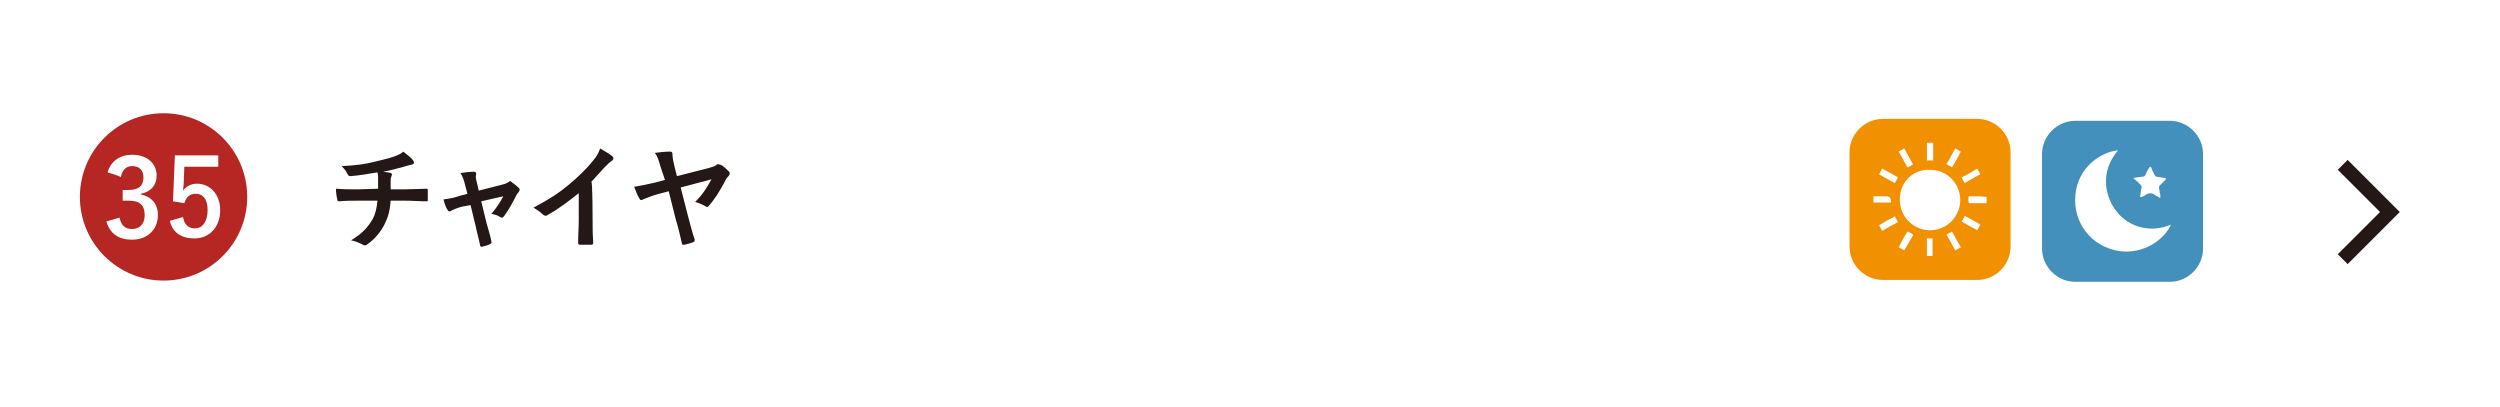 <?xml version="1.0" encoding="utf-8"?>
<!-- Generator: Adobe Illustrator 28.0.0, SVG Export Plug-In . SVG Version: 6.00 Build 0)  -->
<svg version="1.1" id="_レイヤー_2" xmlns="http://www.w3.org/2000/svg" xmlns:xlink="http://www.w3.org/1999/xlink" x="0px"
	 y="0px" viewBox="0 0 397.4 64.7" style="enable-background:new 0 0 397.4 64.7;" xml:space="preserve">
<style type="text/css">
	.st0{fill:#FFFFFF;}
	.st1{fill:none;stroke:#231815;stroke-width:2.22;stroke-miterlimit:10;}
	.st2{fill:#231815;}
	.st3{fill:#F19000;}
	.st4{fill:#4390BC;}
	.st5{fill:#B62622;}
</style>
<g id="_メニュー">
	<g>
		<g>
			<rect x="0" y="0" class="st0" width="397.4" height="64.7"/>
			<polyline class="st1" points="372.4,26.2 379.9,33.7 372.4,41.2 			"/>
		</g>
		<g>
			<path class="st2" d="M60.1,30c0-0.6,0-1.3,0-1.8c0-0.2,0-0.5-0.1-0.8c-1.2,0.2-2.9,0.5-4.3,0.6c-0.3,0-0.4-0.2-0.5-0.4
				c-0.2-0.4-0.4-0.7-0.9-1.2c2.3-0.1,3.7-0.3,5.3-0.7c1.2-0.3,2.1-0.5,3-0.8c0.8-0.3,1.2-0.5,1.5-0.8c0.6,0.5,1.2,0.9,1.5,1.3
				c0.1,0.1,0.2,0.3,0.2,0.5s-0.2,0.2-0.5,0.3c-0.4,0.1-0.8,0.2-1.1,0.3c-1.1,0.3-2.2,0.6-3.3,0.8c0.5,0.1,0.9,0.1,1.2,0.2
				c0.1,0,0.2,0.1,0.2,0.3c0,0.1-0.1,0.2-0.1,0.3c-0.1,0.2-0.1,0.3-0.1,0.6c0,0.4,0,0.8,0,1.4h2.2c1.1,0,2.7-0.1,3.5-0.1
				c0.2,0,0.2,0.1,0.2,0.3c0,0.5,0,1,0,1.4c0,0.3,0,0.3-0.2,0.3c-1.1,0-2.2-0.1-3.5-0.1h-2.2c-0.1,1.5-0.4,2.6-0.9,3.6
				c-0.6,1.3-1.7,2.6-2.9,3.4c-0.1,0.1-0.2,0.1-0.3,0.1c-0.1,0-0.2,0-0.3-0.1c-0.6-0.3-1.3-0.6-1.9-0.7c1.8-1.1,2.6-2,3.4-3.3
				c0.5-0.9,0.7-1.9,0.8-3h-3.2c-0.6,0-2,0-2.9,0.1c-0.2,0-0.3-0.1-0.3-0.4c-0.1-0.3-0.2-1.1-0.2-1.6c1.3,0.1,2.6,0.1,3.5,0.1
				L60.1,30L60.1,30z"/>
			<path class="st2" d="M73.7,32.8c-0.6,0.1-1.4,0.4-2,0.7c-0.1,0.1-0.2,0.1-0.3,0.1c-0.1,0-0.2-0.1-0.3-0.3
				c-0.2-0.3-0.4-0.8-0.6-1.6c0.9-0.1,1.8-0.3,2.7-0.6l1.1-0.3l-0.4-1.5c-0.1-0.5-0.3-1.1-0.7-1.8c0.7-0.1,1.6-0.2,2.1-0.2
				c0.3,0,0.4,0.1,0.4,0.4c-0.1,0.3-0.1,0.6,0.1,1.3l0.3,1.3l3.9-1c0.4-0.1,0.6-0.2,0.9-0.4c0.1-0.1,0.1-0.1,0.2-0.1
				c0.1,0,0.2,0.1,0.3,0.2c0.3,0.2,0.8,0.6,1.1,0.9c0.1,0.1,0.1,0.2,0.1,0.3c0,0.1-0.1,0.2-0.2,0.4c-0.2,0.2-0.2,0.3-0.3,0.4
				c-0.6,1.2-1.2,2.3-2,3.4c-0.1,0.1-0.2,0.2-0.3,0.2c-0.1,0-0.1,0-0.3-0.1c-0.3-0.2-0.7-0.4-1.4-0.5c0.7-0.8,1.4-1.8,1.9-2.8
				L76.5,32l0.8,3.3c0.3,1.1,0.6,2,0.8,3c0.1,0.3,0,0.4-0.2,0.5c-0.4,0.2-0.8,0.3-1.2,0.4c-0.2,0.1-0.4,0-0.4-0.3
				c-0.2-1-0.5-2-0.7-3l-0.8-3.3L73.7,32.8L73.7,32.8z"/>
			<path class="st2" d="M94.2,34.9c0,1.2,0,2.3,0.1,3.7c0,0.2-0.1,0.3-0.3,0.3c-0.6,0-1.2,0-1.8,0c-0.2,0-0.3-0.1-0.3-0.3
				c0-1.3,0.1-2.5,0.1-3.7v-4.2c-1.6,1.3-3.5,2.7-5,3.5c-0.1,0.1-0.2,0.1-0.3,0.1c-0.1,0-0.3-0.1-0.4-0.2c-0.4-0.4-1-0.8-1.5-1.1
				c2.5-1.3,4-2.3,5.7-3.7c1.4-1.2,2.7-2.4,3.8-3.8c0.6-0.7,0.8-1.1,1.1-1.9c0.8,0.5,1.6,0.9,2,1.3c0.1,0.1,0.1,0.2,0.1,0.3
				c0,0.1-0.1,0.3-0.3,0.4c-0.3,0.2-0.6,0.5-1.1,1c-0.7,0.8-1.4,1.5-2.1,2.3C94.2,28.9,94.2,34.9,94.2,34.9z"/>
			<path class="st2" d="M105,26.5c-0.3-1-0.4-1.5-0.9-2.2c0.7-0.1,1.7-0.2,2.4-0.2c0.3,0,0.4,0.1,0.4,0.5c0,0.4,0.1,1,0.3,1.8
				l0.4,1.6l5.1-1.3c0.7-0.2,1-0.3,1.2-0.5c0.1-0.1,0.2-0.1,0.3-0.1c0.1,0,0.2,0.1,0.4,0.1c0.4,0.2,1,0.8,1.3,1.1
				c0.1,0.1,0.1,0.2,0.1,0.3c0,0.1-0.1,0.3-0.2,0.4c-0.2,0.2-0.3,0.3-0.4,0.5c-1,2-2,3.4-2.7,4.2c-0.1,0.1-0.2,0.2-0.3,0.2
				c-0.1,0-0.3-0.1-0.4-0.2c-0.4-0.2-0.8-0.4-1.5-0.6c1.3-1.3,1.8-2.2,2.6-3.6l-4.9,1.3l1.1,4.3c0.3,1.1,0.8,3.1,1.1,3.9
				c0.1,0.2,0,0.4-0.2,0.5c-0.6,0.2-0.9,0.3-1.4,0.4c-0.3,0-0.3,0.1-0.4-0.2c-0.2-0.9-0.6-2.6-1-3.9l-1.1-4.4l-1.5,0.4
				c-0.8,0.2-1.9,0.6-2.6,0.9c-0.1,0.1-0.2,0.1-0.3,0.1c-0.1,0-0.2-0.1-0.3-0.3c-0.3-0.5-0.5-1.1-0.8-1.8c1.2-0.2,2.1-0.4,3.4-0.7
				l1.5-0.4L105,26.5L105,26.5z"/>
		</g>
		<g>
			<g>
				<path class="st3" d="M299.3,18.9h15c2.9,0,5.3,2.4,5.3,5.3v15c0,2.9-2.4,5.3-5.3,5.3h-15c-2.9,0-5.3-2.4-5.3-5.3v-15
					C294,21.3,296.4,18.9,299.3,18.9z"/>
				<g>
					<path class="st0" d="M307.3,22.7h-1v2.8h1V22.7z"/>
					<path class="st0" d="M313.6,31.2c-0.8,0-0.7-0.2-0.7,0.8c0,0.2,0.1,0.3,0.3,0.3c0.9,0,1.7,0,2.6,0v-1
						C315,31.2,314.3,31.2,313.6,31.2L313.6,31.2z"/>
					<path class="st0" d="M302,31.8c0,2.7,2.2,4.8,4.8,4.8c2.7,0,4.8-2.2,4.8-4.8c0-2.7-2.2-4.9-4.9-4.8
						C304,26.9,301.9,29.1,302,31.8z"/>
					<path class="st0" d="M309.4,37.3c0.5,0.8,0.9,1.6,1.4,2.5c0.3-0.2,0.6-0.3,0.9-0.5c-0.5-0.8-0.9-1.6-1.4-2.5
						C310,37,309.7,37.1,309.4,37.3z"/>
					<path class="st0" d="M304.1,26.1c-0.5-0.8-0.9-1.6-1.4-2.5c-0.3,0.2-0.6,0.3-0.9,0.5c0.5,0.8,0.9,1.6,1.4,2.5
						C303.6,26.5,303.8,26.3,304.1,26.1L304.1,26.1z"/>
					<path class="st0" d="M301.7,28.2c-0.8-0.5-1.6-0.9-2.5-1.4c-0.2,0.3-0.3,0.6-0.5,0.9c0.8,0.5,1.6,0.9,2.5,1.4
						C301.4,28.8,301.5,28.5,301.7,28.2L301.7,28.2z"/>
					<path class="st0" d="M314.8,27.7c-0.2-0.3-0.3-0.6-0.5-0.9c-0.8,0.5-1.6,1-2.5,1.4c0.2,0.3,0.3,0.6,0.5,0.9
						C313.2,28.6,314,28.1,314.8,27.7L314.8,27.7z"/>
					<path class="st0" d="M298.7,35.8c0.2,0.3,0.3,0.6,0.5,0.9c0.8-0.5,1.6-0.9,2.5-1.4c-0.2-0.3-0.3-0.6-0.5-0.9
						C300.4,34.8,299.5,35.3,298.7,35.8L298.7,35.8z"/>
					<path class="st0" d="M311.8,35.2c0.8,0.5,1.6,0.9,2.5,1.4c0.2-0.3,0.3-0.6,0.5-0.9c-0.8-0.5-1.6-0.9-2.5-1.4
						C312.2,34.7,312,34.9,311.8,35.2z"/>
					<path class="st0" d="M309.4,26.1c0.3,0.2,0.6,0.3,0.9,0.5c0.5-0.8,0.9-1.6,1.4-2.5c-0.3-0.2-0.6-0.3-0.9-0.5
						C310.3,24.5,309.9,25.3,309.4,26.1L309.4,26.1z"/>
					<path class="st0" d="M304,37.2c-0.2-0.1-0.5-0.3-0.8-0.4c-0.5,0.8-0.9,1.6-1.4,2.5c0.3,0.2,0.6,0.3,0.9,0.5
						c0.5-0.8,0.9-1.6,1.4-2.4C304.1,37.3,304,37.2,304,37.2L304,37.2z"/>
					<path class="st0" d="M300.6,32.1c0-0.6-0.2-0.9-0.8-0.9h-2v1h2.8C300.6,32.1,300.6,32.1,300.6,32.1L300.6,32.1z"/>
					<path class="st0" d="M306.3,40.7h0.9v-2.8h-0.9V40.7z"/>
				</g>
			</g>
			<g>
				<path class="st4" d="M329.9,19.2h15c2.9,0,5.3,2.4,5.3,5.3v15c0,2.9-2.4,5.3-5.3,5.3h-15c-2.9,0-5.3-2.4-5.3-5.3v-15
					C324.6,21.6,327,19.2,329.9,19.2z"/>
				<g>
					<path class="st0" d="M336.6,33.8c-1-1.2-1.6-2.6-1.8-4.2c-0.2-2.2,0.5-4.1,1.9-5.7c-2.6,0.2-6.4,2.6-6.8,7.1
						c-0.4,4.5,2.6,8.2,6.9,8.9c4,0.6,7.3-1.9,8.3-4.2C341.9,37.1,338.5,36.1,336.6,33.8L336.6,33.8z"/>
					<path class="st0" d="M340.2,29.3c0.2,0.2,0.3,0.4,0.2,0.6c-0.1,0.4-0.1,0.8-0.2,1.2c0,0.1,0,0.2,0,0.2c0.1,0,0.2,0,0.3,0
						c0.2-0.1,0.3-0.1,0.4-0.2c0.6-0.5,1.2-0.5,1.8,0c0.2,0.1,0.4,0.2,0.7,0.4c0-0.2,0-0.4,0-0.5c-0.1-0.4-0.1-0.7-0.2-1.1
						c0-0.1,0-0.3,0.1-0.4c0.3-0.3,0.6-0.6,0.9-0.9c0.1-0.1,0.1-0.2,0.1-0.2c0-0.1-0.1-0.1-0.2-0.1c-0.4-0.1-0.8-0.1-1.2-0.2
						c-0.2,0-0.3-0.1-0.4-0.3c-0.2-0.4-0.4-0.7-0.5-1.1c0-0.1-0.1-0.1-0.2-0.2c-0.1,0.1-0.1,0.1-0.2,0.2c-0.2,0.3-0.4,0.7-0.5,1
						c-0.1,0.3-0.3,0.4-0.6,0.4c-0.3,0-0.6,0.1-0.8,0.1c-0.2,0-0.4,0.1-0.6,0.1C339.6,28.7,339.9,29,340.2,29.3L340.2,29.3z"/>
				</g>
			</g>
		</g>
		<g>
			<circle class="st5" cx="26" cy="31.3" r="13.3"/>
			<g>
				<path class="st0" d="M17.1,27.4c0.5-1.8,2-2.8,3.9-2.8c2.4,0,3.9,1.4,3.9,3.3c0,1.5-0.9,2.6-2.5,2.9v0.1
					c1.7,0.4,2.7,1.5,2.7,3.3c0,2.3-1.7,3.9-4.1,3.9c-2.1,0-3.5-0.9-4.1-2.9l2.1-0.6c0.3,1.3,0.9,1.8,2,1.8c1.2,0,2-0.8,2-2.2
					c0-1.5-0.7-2.3-2.5-2.3h-1v-1.7h0.9c1.7,0,2.4-0.7,2.4-2c0-1.2-0.7-1.8-1.8-1.8c-0.9,0-1.6,0.6-1.8,1.8
					C19.2,28,17.1,27.4,17.1,27.4z"/>
				<path class="st0" d="M34.4,26.5h-5.1l-0.1,2.6c0,0.4-0.1,0.8-0.1,1.2c0.5-0.7,1.3-1.1,2.2-1.1c2.1,0,3.7,1.7,3.7,4.2
					c0,2.7-1.7,4.5-4.1,4.5c-2,0-3.5-0.9-3.9-2.8l2.1-0.6c0.2,1.3,0.9,1.8,1.9,1.8c1.2,0,2-1.1,2-2.9c0-1.7-0.7-2.6-1.9-2.6
					c-0.9,0-1.5,0.5-1.8,1.5l-1.8-0.3l0.3-7.3h6.9V26.5L34.4,26.5z"/>
			</g>
		</g>
	</g>
</g>
</svg>
